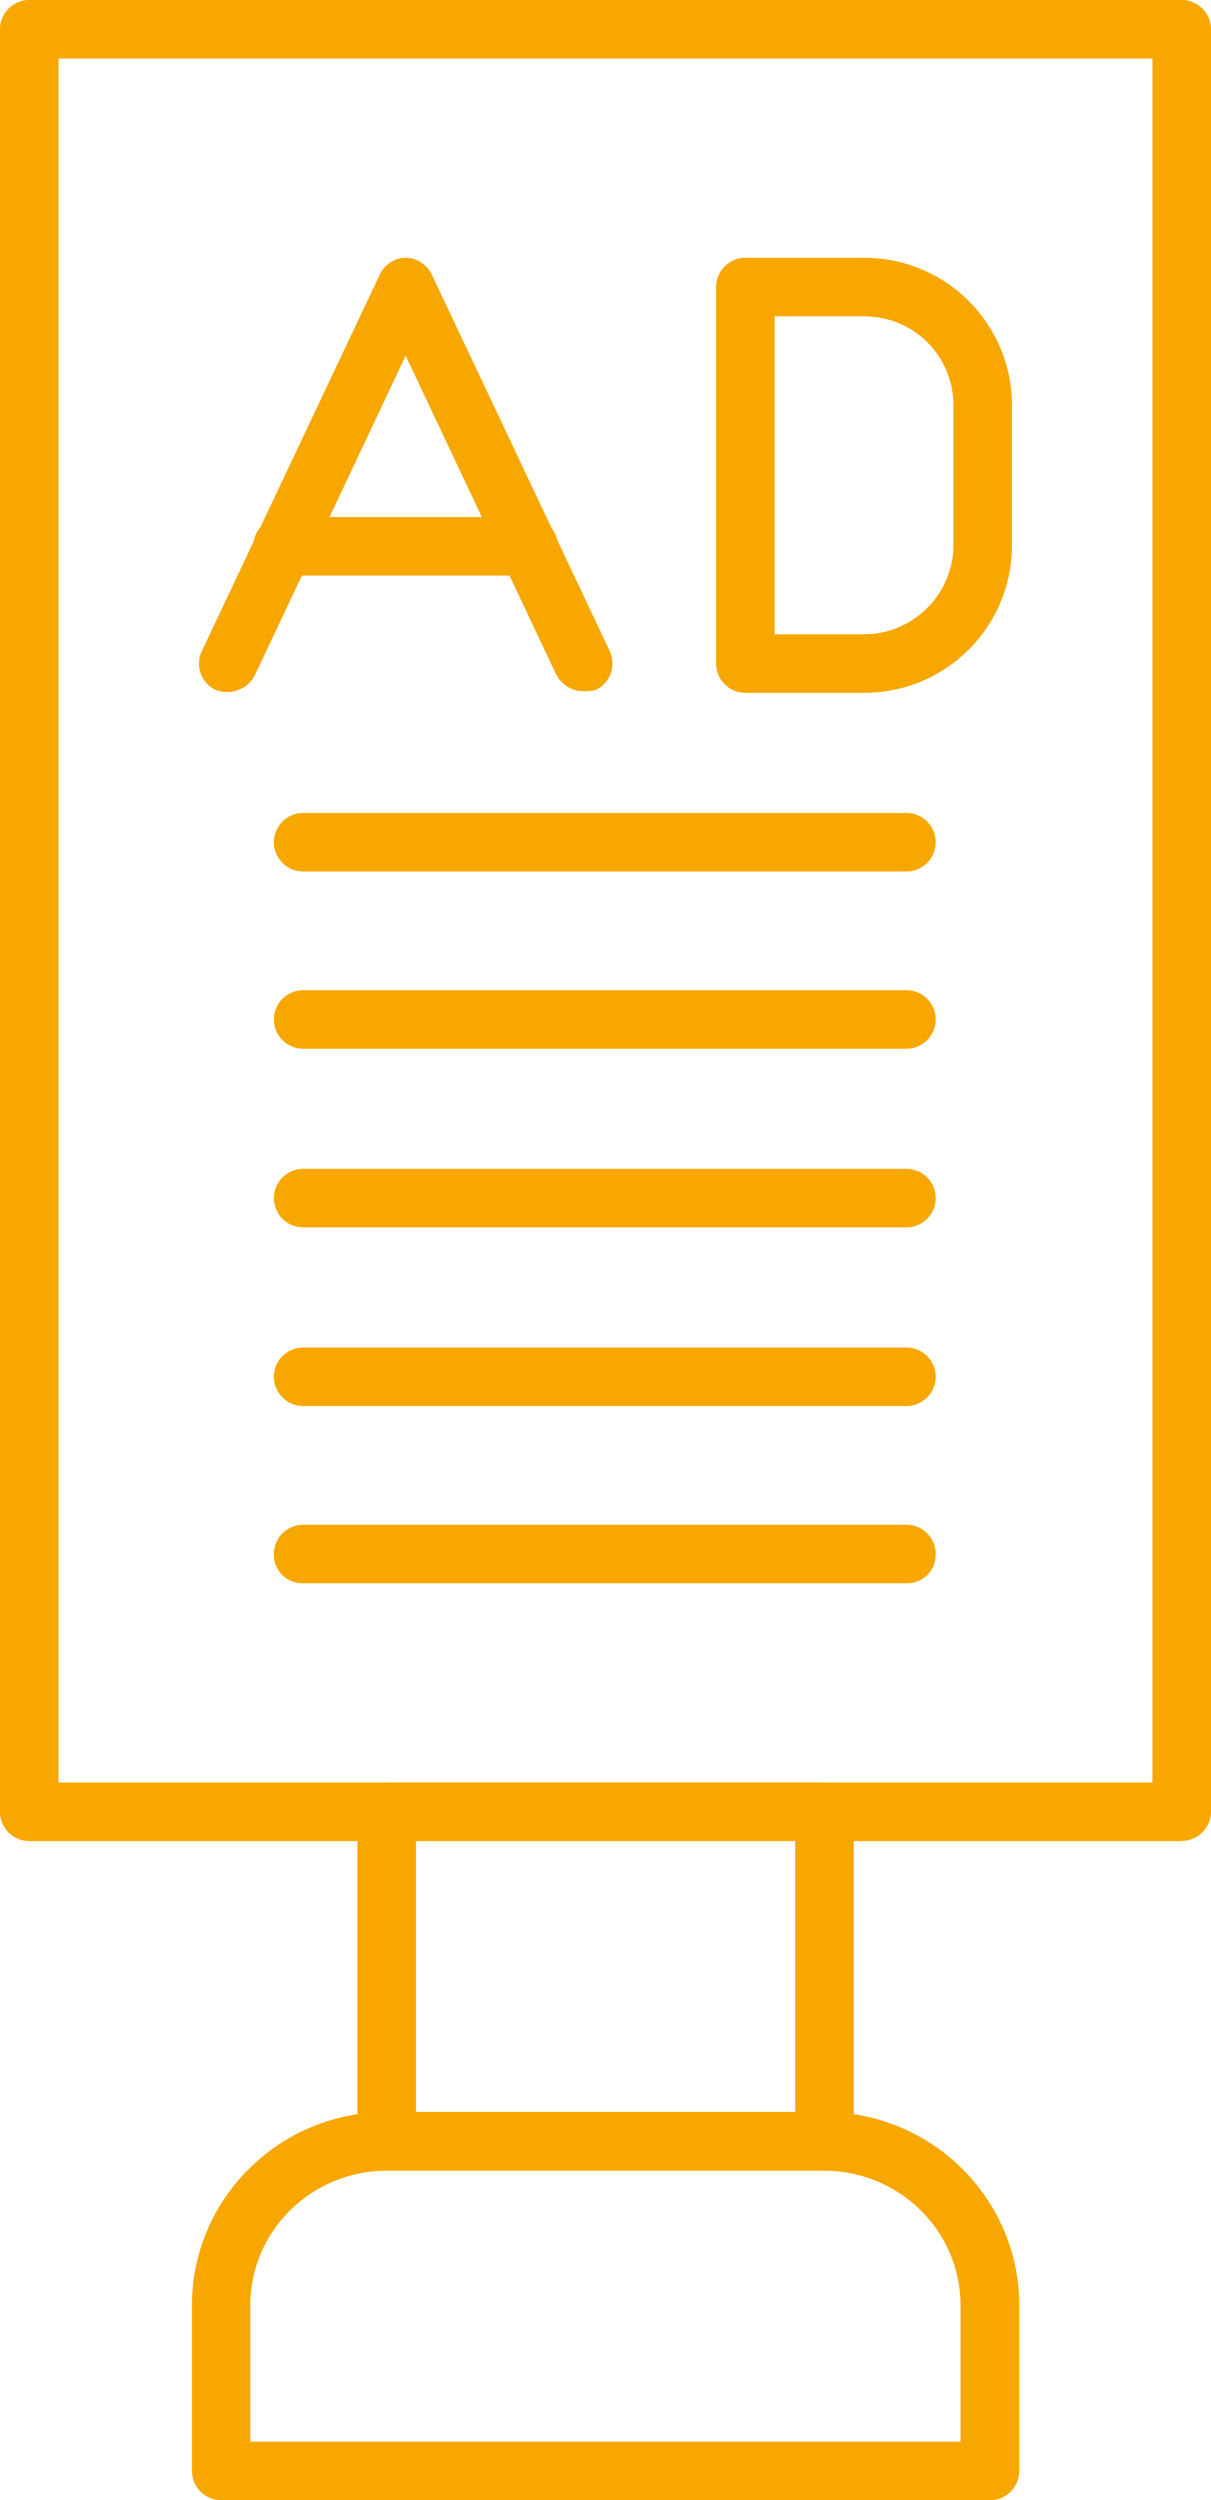 <?xml version="1.0" encoding="UTF-8"?> <svg xmlns="http://www.w3.org/2000/svg" id="Layer_2" data-name="Layer 2" viewBox="0 0 60 123.85"><defs><style> .cls-1 { fill: #f8a700; fill-rule: evenodd; } </style></defs><g id="Layer_1-2" data-name="Layer 1"><path class="cls-1" d="m58.55,91.2H1.45c-.8,0-1.45-.65-1.45-1.45V1.45C0,.65.65,0,1.45,0h57.1c.8,0,1.45.65,1.45,1.45v88.29c0,.8-.65,1.45-1.45,1.45Zm-55.65-2.9h54.2V2.9H2.9v85.39Z"></path><path class="cls-1" d="m40.85,107.52h-21.69c-.87,0-1.45-.65-1.45-1.45v-16.32c0-.8.58-1.45,1.45-1.45h21.69c.8,0,1.45.65,1.45,1.45v16.32c0,.8-.65,1.45-1.45,1.45Zm-20.24-2.9h18.79v-13.42h-18.79v13.42Z"></path><path class="cls-1" d="m49.04,123.85H10.96c-.8,0-1.45-.65-1.45-1.45v-8.2c0-5.3,4.35-9.58,9.65-9.58h21.69c5.3,0,9.65,4.28,9.65,9.58v8.2c0,.8-.65,1.45-1.45,1.45Zm-36.64-2.9h35.19v-6.75c0-3.7-3.05-6.67-6.75-6.67h-21.69c-3.7,0-6.75,2.97-6.75,6.67v6.75Z"></path><path class="cls-1" d="m28.88,34.24c-.51,0-1.02-.29-1.31-.8l-7.47-15.82-7.47,15.82c-.36.73-1.23,1.02-1.96.73-.73-.36-1.02-1.23-.65-1.96l8.78-18.57c.22-.51.73-.87,1.3-.87s1.09.36,1.31.87l8.78,18.57c.36.73.07,1.6-.65,1.96-.22.07-.43.07-.65.07Z"></path><path class="cls-1" d="m26.19,28.51h-12.19c-.8,0-1.45-.65-1.45-1.45s.65-1.45,1.45-1.45h12.19c.8,0,1.45.65,1.45,1.45s-.65,1.45-1.45,1.45Z"></path><path class="cls-1" d="m42.81,34.32h-5.88c-.8,0-1.45-.65-1.45-1.45V14.22c0-.8.65-1.45,1.45-1.45h5.88c4.06,0,7.33,3.27,7.33,7.33v6.89c0,4.06-3.27,7.33-7.33,7.33Zm-4.43-2.9h4.43c2.47,0,4.43-2.03,4.43-4.43v-6.89c0-2.47-1.96-4.43-4.43-4.43h-4.43v15.74Z"></path><path class="cls-1" d="m44.91,43.17H15.02c-.8,0-1.45-.65-1.45-1.45s.65-1.45,1.45-1.45h29.89c.8,0,1.45.65,1.45,1.45s-.65,1.45-1.45,1.45Z"></path><path class="cls-1" d="m44.91,51.95H15.02c-.8,0-1.45-.65-1.45-1.45s.65-1.45,1.45-1.45h29.89c.8,0,1.45.65,1.45,1.45s-.65,1.45-1.45,1.45Z"></path><path class="cls-1" d="m44.91,60.8H15.02c-.8,0-1.45-.65-1.45-1.45s.65-1.45,1.45-1.45h29.89c.8,0,1.45.65,1.45,1.45s-.65,1.45-1.45,1.45Z"></path><path class="cls-1" d="m44.91,69.65H15.02c-.8,0-1.45-.65-1.45-1.45s.65-1.45,1.45-1.45h29.89c.8,0,1.45.65,1.45,1.45s-.65,1.45-1.45,1.45Z"></path><path class="cls-1" d="m44.91,78.43H15.02c-.8,0-1.45-.58-1.45-1.45,0-.8.65-1.45,1.45-1.45h29.89c.8,0,1.45.65,1.45,1.45,0,.87-.65,1.45-1.45,1.45Z"></path></g></svg> 